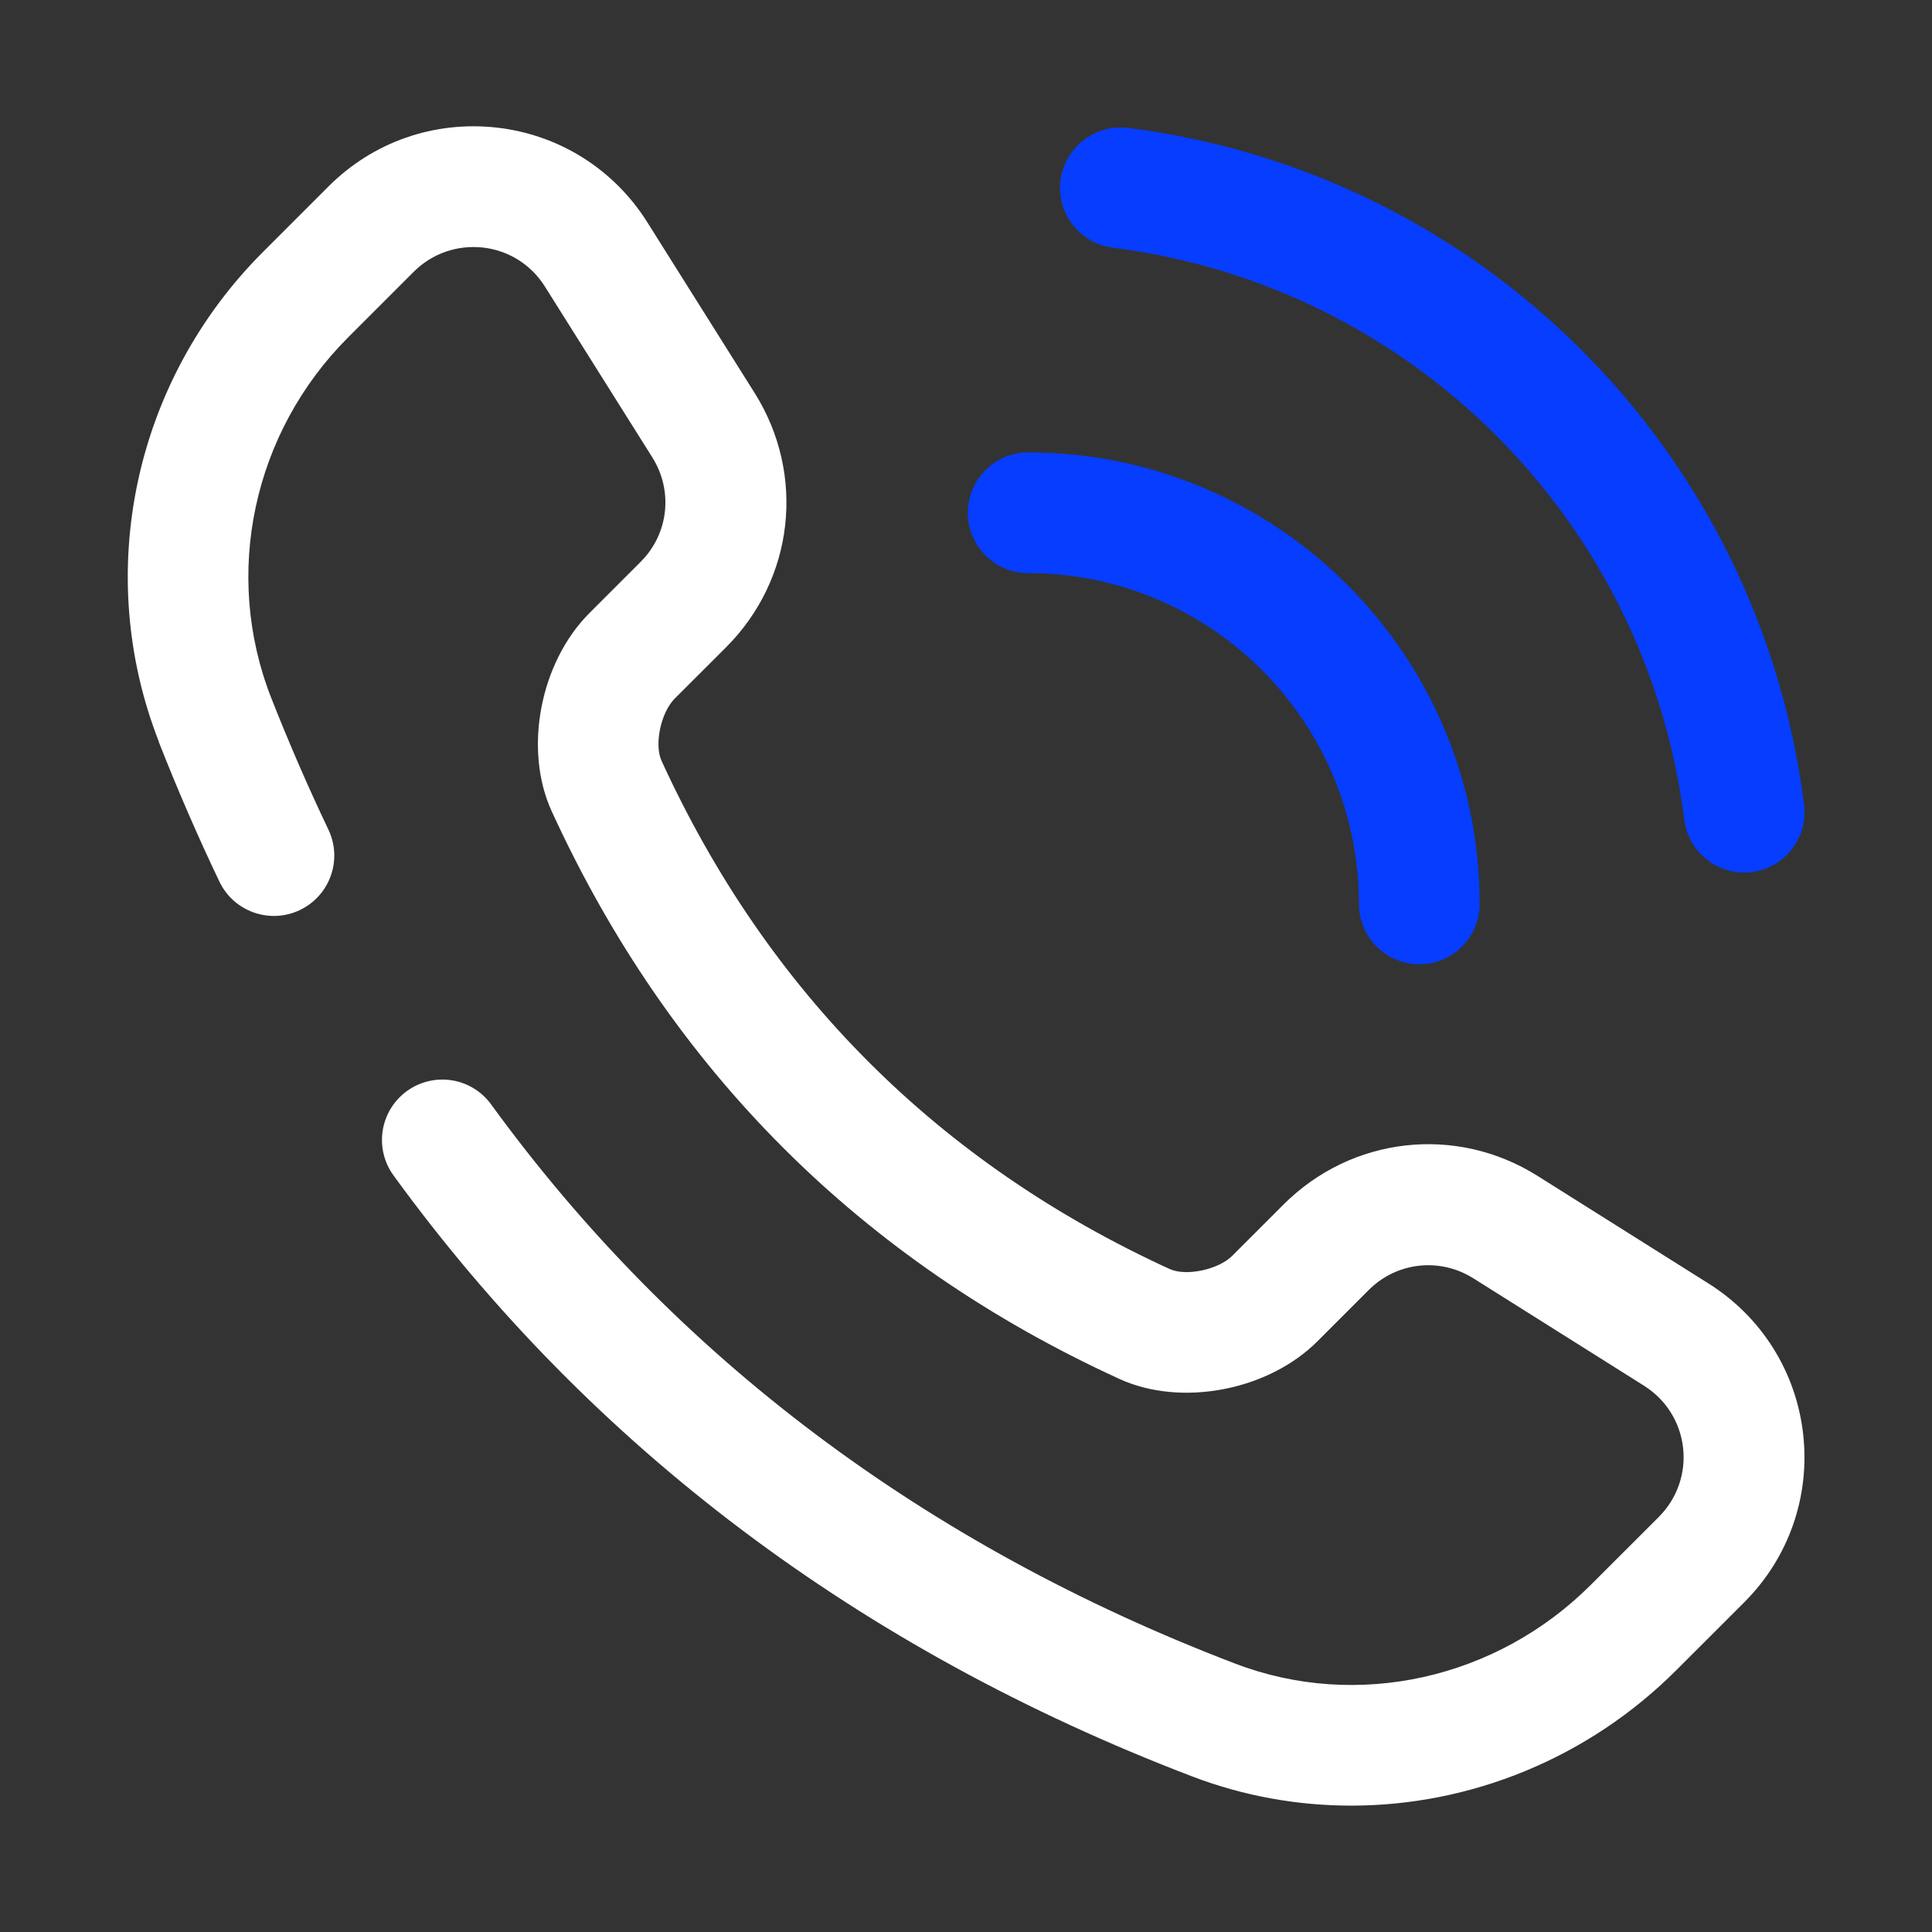 <?xml version="1.0" encoding="UTF-8" standalone="no"?> <svg xmlns="http://www.w3.org/2000/svg" xmlns:xlink="http://www.w3.org/1999/xlink" xmlns:serif="http://www.serif.com/" width="100%" height="100%" viewBox="0 0 32 32" version="1.1" xml:space="preserve" style="fill-rule:evenodd;clip-rule:evenodd;stroke-linejoin:round;stroke-miterlimit:2;"><rect x="0" y="0" width="32" height="32" fill="#333333" stroke="none"/> <path d="M2.63,12.289C2.941,13.08 3.278,13.858 3.634,14.602C3.872,15.1 4.469,15.311 4.967,15.073C5.466,14.835 5.677,14.238 5.439,13.74C5.104,13.038 4.785,12.304 4.492,11.558C3.688,9.509 4.188,7.166 5.767,5.587L6.853,4.501C7.156,4.199 7.571,4.054 7.999,4.1C8.423,4.148 8.797,4.383 9.024,4.744L10.804,7.575C11.154,8.131 11.075,8.844 10.61,9.307L9.762,10.155C8.945,10.973 8.669,12.413 9.137,13.435C11.097,17.716 14.261,20.88 18.542,22.84C19.564,23.308 21.006,23.033 21.822,22.215L22.67,21.367C23.135,20.902 23.847,20.824 24.402,21.172L27.232,22.953C27.593,23.181 27.829,23.555 27.877,23.979C27.925,24.403 27.778,24.821 27.477,25.123L26.35,26.249C24.788,27.812 22.475,28.327 20.457,27.554C15.32,25.591 11.175,22.475 8.135,18.293C7.811,17.846 7.186,17.748 6.739,18.072C6.292,18.397 6.193,19.022 6.518,19.469C9.789,23.969 14.239,27.318 19.743,29.422C20.598,29.749 21.491,29.907 22.38,29.907C24.353,29.907 26.303,29.125 27.765,27.663L28.892,26.537C29.627,25.802 29.982,24.787 29.866,23.755C29.75,22.723 29.178,21.813 28.299,21.259L25.469,19.478C24.118,18.627 22.387,18.823 21.258,19.952L20.41,20.8C20.18,21.03 19.647,21.142 19.376,21.02C15.545,19.266 12.712,16.433 10.957,12.601C10.833,12.33 10.946,11.799 11.178,11.568L12.026,10.721C13.155,9.593 13.349,7.861 12.5,6.51L10.72,3.679C10.166,2.8 9.257,2.229 8.225,2.113C7.186,1.998 6.177,2.352 5.442,3.087L4.356,4.173C2.214,6.314 1.539,9.499 2.633,12.289L2.63,12.289Z" style="fill:white;fill-rule:nonzero;"></path> <path d="M27.897,13.577C27.96,14.082 28.391,14.452 28.888,14.452C28.929,14.452 28.972,14.45 29.014,14.444C29.562,14.375 29.951,13.875 29.881,13.326C29.141,7.466 24.536,2.857 18.682,2.118C18.148,2.051 17.634,2.437 17.565,2.985C17.496,3.533 17.884,4.033 18.432,4.103C23.379,4.728 27.272,8.624 27.897,13.578L27.897,13.577Z" style="fill:rgb(6,61,255);fill-rule:nonzero;"></path> <path d="M16.03,8.493C16.03,9.045 16.477,9.493 17.03,9.493C20.051,9.493 22.508,11.95 22.508,14.971C22.508,15.523 22.955,15.971 23.508,15.971C24.061,15.971 24.508,15.523 24.508,14.971C24.508,10.848 21.154,7.493 17.03,7.493C16.477,7.493 16.03,7.941 16.03,8.493Z" style="fill:rgb(6,61,255);fill-rule:nonzero;"></path> </svg> 